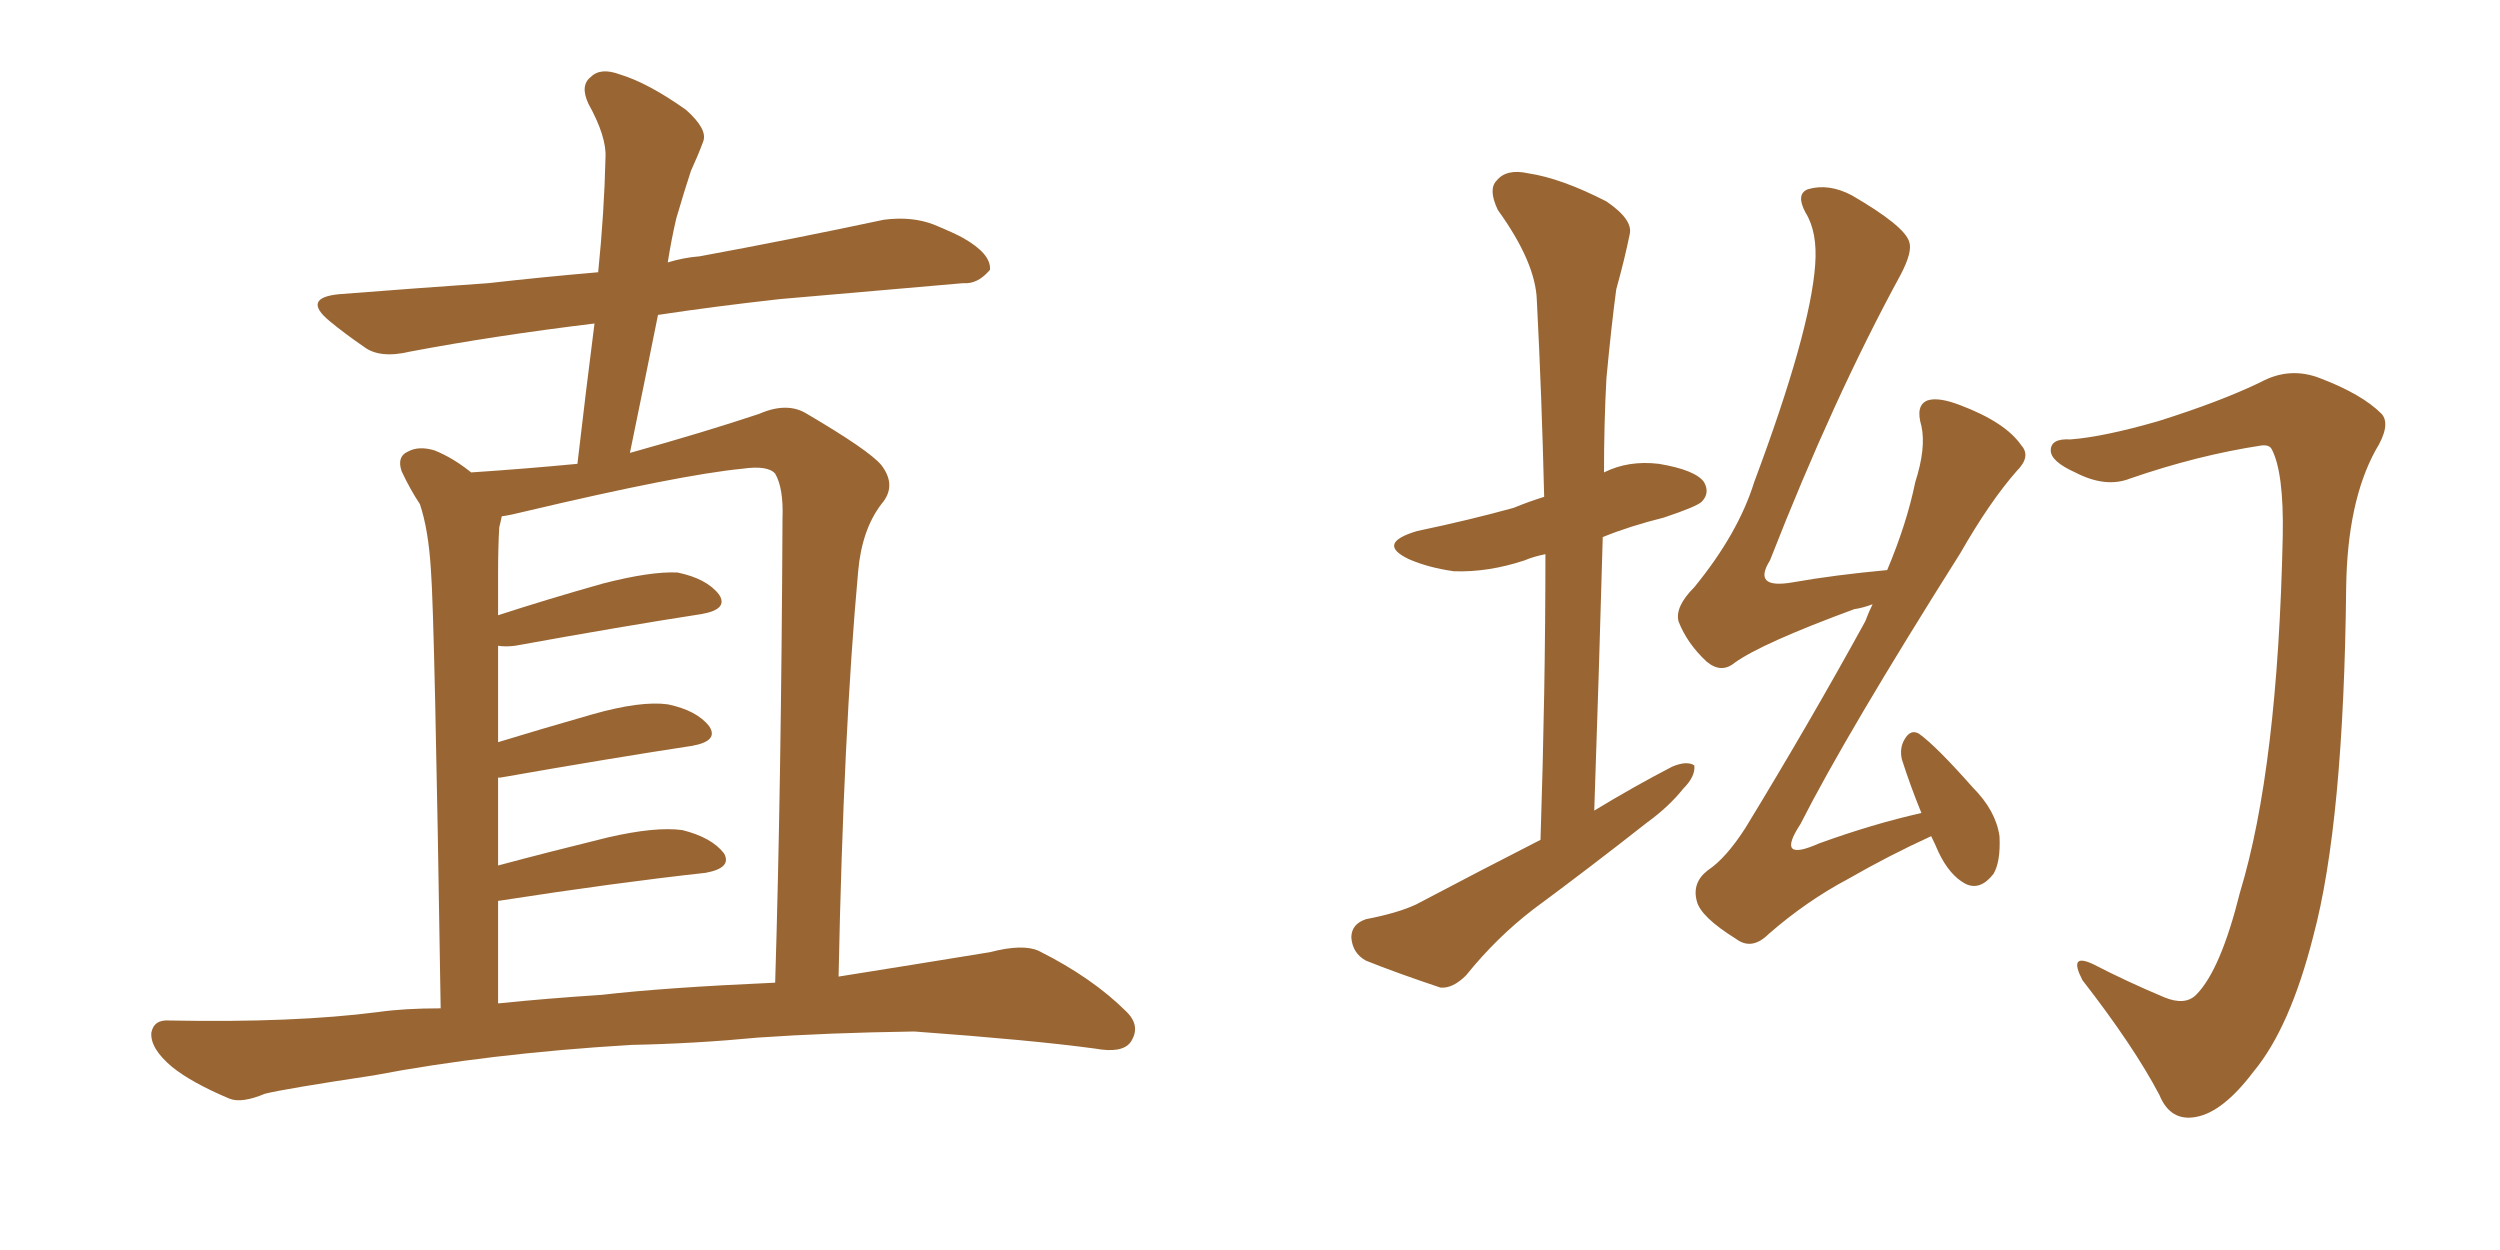 <svg xmlns="http://www.w3.org/2000/svg" xmlns:xlink="http://www.w3.org/1999/xlink" width="300" height="150"><path fill="#996633" padding="10" d="M75.73 125.39L75.73 125.39Q58.59 126.42 44.82 129.05L44.82 129.05Q34.13 130.66 31.79 131.25L31.79 131.25Q29.00 132.42 27.54 131.84L27.54 131.84Q23.00 129.93 20.65 128.03L20.65 128.03Q18.02 125.83 18.16 123.93L18.16 123.93Q18.46 122.31 20.36 122.46L20.36 122.46Q35.30 122.75 45.41 121.44L45.41 121.44Q48.49 121.00 52.88 121.00L52.88 121.00Q52.15 73.83 51.71 68.41L51.71 68.41Q51.42 63.57 50.39 60.50L50.39 60.50Q49.22 58.74 48.19 56.54L48.19 56.54Q47.61 54.79 48.93 54.20L48.93 54.20Q50.24 53.47 52.15 54.05L52.15 54.05Q54.35 54.93 56.54 56.69L56.54 56.69Q63.13 56.25 69.29 55.66L69.29 55.66Q70.31 46.88 71.34 38.82L71.34 38.82Q59.33 40.28 49.22 42.19L49.22 42.19Q45.56 43.07 43.65 41.60L43.65 41.60Q41.31 39.99 39.55 38.53L39.55 38.53Q36.18 35.74 40.72 35.30L40.72 35.30Q50.10 34.57 58.59 33.98L58.59 33.98Q65.04 33.25 71.78 32.67L71.78 32.67Q72.51 25.49 72.66 18.90L72.66 18.90Q72.80 16.41 70.61 12.45L70.61 12.45Q69.58 10.25 70.90 9.23L70.90 9.23Q72.07 8.06 74.41 8.94L74.41 8.94Q77.78 9.96 82.32 13.18L82.32 13.18Q84.96 15.53 84.38 16.99L84.38 16.99Q83.79 18.60 82.91 20.51L82.91 20.51Q82.18 22.71 81.15 26.22L81.15 26.22Q80.57 28.71 80.13 31.49L80.13 31.49Q82.03 30.91 83.94 30.76L83.94 30.76Q95.07 28.71 106.05 26.37L106.05 26.37Q109.42 25.93 112.06 26.95L112.06 26.95Q114.55 27.98 115.58 28.56L115.58 28.56Q118.95 30.47 118.80 32.37L118.80 32.37Q117.33 34.13 115.58 33.98L115.58 33.98Q105.62 34.86 93.60 35.89L93.60 35.89Q85.69 36.77 78.96 37.79L78.96 37.79Q77.34 45.85 75.59 54.35L75.59 54.35Q84.52 51.86 91.11 49.66L91.11 49.66Q94.48 48.19 96.83 49.66L96.83 49.66Q104.30 54.05 105.76 55.81L105.76 55.81Q107.67 58.30 105.76 60.50L105.76 60.50Q103.42 63.57 102.98 68.55L102.98 68.55Q101.22 87.74 100.63 117.19L100.63 117.19Q109.86 115.72 118.80 114.26L118.80 114.26Q122.75 113.23 124.66 114.11L124.66 114.11Q131.10 117.33 135.21 121.44L135.21 121.44Q136.96 123.19 135.64 125.10L135.64 125.10Q134.62 126.42 131.40 125.83L131.40 125.83Q123.78 124.80 109.72 123.78L109.72 123.78Q99.32 123.93 90.97 124.51L90.97 124.51Q83.35 125.24 75.73 125.39ZM72.22 119.38L72.22 119.38L72.22 119.38Q79.69 118.51 93.02 117.92L93.02 117.92Q93.75 94.04 93.90 62.26L93.90 62.26Q94.04 58.59 93.02 56.84L93.02 56.84Q92.14 55.81 89.06 56.25L89.06 56.25Q81.59 56.98 62.99 61.38L62.99 61.38Q61.23 61.82 60.21 61.96L60.21 61.96Q60.06 62.70 59.91 63.28L59.91 63.28Q59.77 65.63 59.77 68.85L59.77 68.85Q59.77 71.19 59.77 73.83L59.77 73.83Q65.63 71.92 72.36 70.02L72.36 70.02Q78.08 68.55 81.30 68.70L81.30 68.70Q84.81 69.43 86.28 71.34L86.28 71.34Q87.45 73.10 84.23 73.68L84.23 73.68Q74.71 75.15 61.82 77.49L61.82 77.49Q60.64 77.64 59.77 77.49L59.77 77.49Q59.77 82.91 59.77 89.06L59.77 89.06Q65.04 87.45 71.19 85.69L71.19 85.69Q76.90 84.08 80.13 84.52L80.13 84.52Q83.64 85.25 85.11 87.16L85.11 87.16Q86.28 88.92 83.06 89.50L83.06 89.50Q73.39 90.97 60.06 93.31L60.06 93.31Q59.91 93.31 59.77 93.31L59.77 93.31Q59.77 98.44 59.77 103.86L59.77 103.86Q65.77 102.25 72.95 100.49L72.95 100.49Q78.66 99.17 81.88 99.61L81.88 99.61Q85.40 100.49 86.87 102.39L86.87 102.39Q87.89 104.15 84.67 104.74L84.67 104.74Q73.97 105.91 59.77 108.11L59.77 108.11Q59.77 114.11 59.77 120.41L59.77 120.41Q65.48 119.82 72.22 119.38ZM184.86 100.78L184.86 100.78Q185.45 82.76 185.45 66.50L185.45 66.50Q183.98 66.80 182.96 67.24L182.96 67.24Q178.56 68.70 174.46 68.55L174.46 68.55Q171.39 68.12 169.04 67.09L169.04 67.09Q165.09 65.19 170.07 63.72L170.07 63.72Q176.37 62.40 181.64 60.94L181.64 60.94Q183.40 60.21 185.30 59.62L185.30 59.62Q185.01 47.46 184.42 36.04L184.42 36.04Q184.28 31.49 179.74 25.20L179.74 25.20Q178.56 22.71 179.59 21.68L179.59 21.68Q180.76 20.21 183.40 20.80L183.40 20.80Q187.35 21.39 192.77 24.17L192.77 24.17Q196.00 26.37 195.56 28.13L195.56 28.13Q194.97 31.05 193.95 34.72L193.95 34.72Q193.36 39.11 192.77 45.41L192.77 45.41Q192.48 50.83 192.48 56.69L192.48 56.69Q195.41 55.22 199.07 55.66L199.07 55.66Q203.47 56.40 204.49 57.86L204.49 57.86Q205.22 59.18 204.20 60.21L204.20 60.21Q203.61 60.79 199.66 62.11L199.66 62.11Q195.56 63.13 192.33 64.45L192.33 64.45Q191.89 80.42 191.31 97.27L191.31 97.27Q196.14 94.34 200.68 91.99L200.68 91.99Q202.44 91.26 203.32 91.85L203.32 91.85Q203.47 93.16 202.00 94.63L202.00 94.63Q200.24 96.83 197.61 98.73L197.61 98.73Q190.72 104.15 183.98 109.13L183.98 109.13Q179.59 112.50 175.93 117.04L175.93 117.04Q174.32 118.65 172.85 118.51L172.85 118.51Q167.58 116.75 163.92 115.28L163.92 115.28Q162.30 114.40 162.16 112.50L162.16 112.50Q162.16 110.89 163.92 110.30L163.92 110.30Q167.72 109.57 169.92 108.54L169.92 108.54Q177.69 104.44 184.86 100.78ZM231.74 100.34L231.74 100.34Q226.61 102.69 221.78 105.47L221.78 105.47Q216.80 108.11 212.26 112.06L212.26 112.06Q210.21 114.11 208.30 112.65L208.30 112.65Q204.05 110.01 203.61 108.11L203.61 108.11Q203.03 105.91 204.93 104.44L204.93 104.44Q207.13 102.98 209.47 99.32L209.47 99.32Q217.24 86.57 223.83 74.56L223.83 74.56Q224.27 73.39 224.71 72.51L224.71 72.51Q223.54 72.95 222.51 73.10L222.51 73.10Q211.38 77.20 208.15 79.54L208.15 79.54Q206.54 80.86 204.79 79.39L204.79 79.39Q202.44 77.20 201.42 74.56L201.42 74.56Q200.98 72.80 203.32 70.46L203.32 70.46Q208.59 64.01 210.50 57.86L210.50 57.86Q217.24 39.84 217.82 31.79L217.82 31.79Q218.12 27.83 216.65 25.49L216.65 25.49Q215.48 23.29 216.94 22.71L216.94 22.71Q219.43 21.97 222.22 23.44L222.22 23.44Q228.52 27.10 229.10 29.00L229.10 29.00Q229.54 30.18 228.08 32.96L228.08 32.96Q220.02 47.75 212.40 67.24L212.40 67.24Q210.21 70.75 215.19 69.87L215.19 69.87Q220.17 68.99 226.46 68.41L226.46 68.41Q228.81 62.84 229.83 57.86L229.83 57.86Q231.15 53.76 230.57 51.12L230.57 51.12Q229.83 48.63 231.30 48.05L231.30 48.05Q232.62 47.61 235.25 48.63L235.25 48.63Q240.67 50.68 242.58 53.47L242.58 53.47Q243.75 54.79 241.99 56.54L241.99 56.54Q238.77 60.21 235.25 66.36L235.25 66.36Q221.48 88.18 216.06 98.88L216.06 98.88Q212.99 103.56 218.26 101.22L218.26 101.22Q224.71 98.88 230.57 97.56L230.57 97.56Q229.25 94.34 228.22 91.11L228.22 91.11Q227.93 89.79 228.52 88.77L228.52 88.77Q229.25 87.45 230.27 88.04L230.27 88.04Q232.32 89.50 236.72 94.48L236.72 94.48Q239.50 97.27 239.94 100.34L239.94 100.34Q240.09 103.42 239.21 104.88L239.21 104.88Q237.60 106.93 235.84 106.05L235.84 106.05Q233.94 105.03 232.62 102.25L232.62 102.25Q232.18 101.22 231.74 100.34ZM272.61 53.91L272.61 53.91L272.61 53.91Q272.31 53.32 271.29 53.47L271.29 53.47Q263.67 54.64 255.62 57.42L255.62 57.42Q252.69 58.59 249.02 56.69L249.02 56.69Q246.09 55.37 246.09 54.05L246.09 54.05Q246.09 52.59 248.44 52.73L248.44 52.73Q252.39 52.44 258.98 50.54L258.98 50.54Q266.46 48.19 271.29 45.85L271.29 45.85Q274.80 43.95 278.47 45.41L278.47 45.41Q283.45 47.31 285.79 49.66L285.79 49.66Q286.96 50.98 285.06 54.05L285.06 54.05Q281.69 60.21 281.54 70.46L281.54 70.46Q281.25 98.73 277.59 112.35L277.59 112.35Q274.80 123.34 270.41 128.61L270.41 128.61Q266.75 133.45 263.53 134.03L263.53 134.03Q260.45 134.62 259.13 131.40L259.13 131.40Q256.05 125.54 249.90 117.63L249.90 117.63Q248.14 114.26 251.22 115.72L251.22 115.72Q255.18 117.77 259.72 119.68L259.72 119.68Q262.21 120.70 263.53 119.38L263.53 119.38Q266.46 116.46 268.80 107.08L268.80 107.08Q273.34 92.14 273.93 64.31L273.93 64.31Q274.07 56.69 272.61 53.91Z"/></svg>